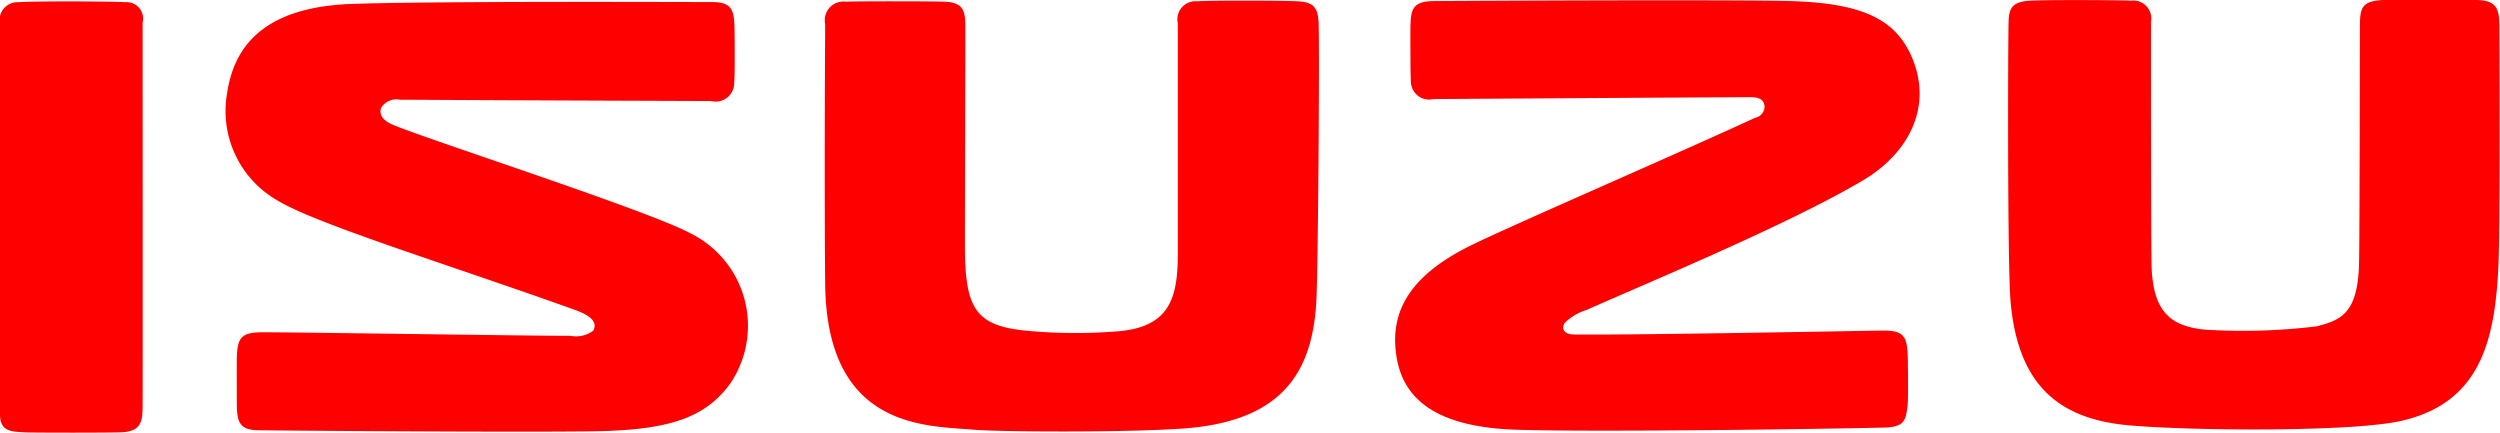 <svg xmlns="http://www.w3.org/2000/svg" width="158.438" height="27.437" viewBox="0 0 158.438 27.437">
  <defs>
    <style>
      .cls-1 {
        fill: red;
        fill-rule: evenodd;
      }
    </style>
  </defs>
  <path id="logo.svg" class="cls-1" d="M364.943,24.235c-0.569-.058-5.9-0.079-6.749,0A1.135,1.135,0,0,0,357,25.616V50.356c0,1.122.779,1.092,1.568,1.135,0.529,0.029,5.63.031,6.206-.007,1.2-.079,1.258-0.7,1.264-1.731,0.011-1.773,0-22.457,0-24.229a1.039,1.039,0,0,0-1.1-1.289m38.281,24.253a6.53,6.53,0,0,0-2.481-9.615c-2.559-1.392-15.947-5.713-18.706-6.814-0.772-.307-1-0.657-0.891-1.108a1.14,1.14,0,0,1,1.221-.536c0.293-.007,3.051.024,19.7,0.082a1.177,1.177,0,0,0,1.469-1.183c0.054-.481.026-3.27,0.016-3.571-0.04-1.073-.212-1.514-1.435-1.517-1.368,0-17.717-.067-22.852.119-5.758.208-7.46,2.9-7.867,5.652a6.526,6.526,0,0,0,3.2,6.806c2.465,1.5,10.981,4.107,18.838,6.928,1.266,0.455,1.373.9,1.175,1.311a1.809,1.809,0,0,1-1.461.334c-1.955.015-18.668-.248-19.663-0.222-1.221.032-1.445,0.388-1.474,1.659-0.007.3,0,2.577,0,2.911,0.012,1.184.216,1.626,1.406,1.639,7.077,0.07,19.285.133,21.866,0.05,4.106-.133,6.36-0.827,7.936-2.923m74.944-20.781c-1.038-2.417-3.17-3.386-7.492-3.54-3.346-.115-22.386-0.012-22.836-0.005-1.341.021-1.426,0.548-1.447,1.718,0,0.3-.007,2.963.033,3.407a1.15,1.15,0,0,0,1.426,1.082c0.441,0,18.857-.121,20.115-0.117,0.593,0,.835.2,0.872,0.573a0.735,0.735,0,0,1-.592.729c-5.654,2.6-15.125,6.684-17.945,8.055-4.118,2-5.07,4.322-4.846,6.647,0.247,2.584,1.835,4.884,7.656,5.07,5.11,0.162,19.742-.05,23.327-0.137,1.294-.032,1.355-0.5,1.464-1.419,0.047-.384.021-2.425,0.017-2.727-0.017-1.626-.185-2.01-1.611-2-1.1.01-15.443,0.291-19.53,0.248-0.648-.005-0.833-0.349-0.615-0.727a3.361,3.361,0,0,1,1.377-.821c3.422-1.533,12.844-5.421,17.578-8.248,2.817-1.681,4.412-4.611,3.049-7.788M439.4,24.187c-0.839-.066-5.988-0.069-6.517-0.009a1.148,1.148,0,0,0-1.237,1.4c0,0.782,0,12.287,0,14.514,0,2.865-.467,4.789-3.982,5.013a32.821,32.821,0,0,1-5.535-.045c-3.338-.3-3.978-1.431-3.978-5.427,0-2.492.031-12.825,0.028-13.832s-0.106-1.549-1.329-1.6c-0.875-.032-5.716-0.034-6.254,0a1.181,1.181,0,0,0-1.3,1.42c0,0.742-.064,9.3,0,16.447,0.087,9.231,6.409,9,9.376,9.255,1.8,0.153,9.8.186,13.362-.075,6.472-.479,8.26-3.807,8.407-8.5,0.1-3.09.178-14.245,0.133-16.976-0.017-1.018-.18-1.506-1.177-1.583m75.991,1.4c0-.915-0.218-1.413-1.193-1.482-0.933-.067-5.85-0.043-6.293-0.007-1.052.086-1.317,0.381-1.336,1.356-0.014.782-.017,13.091-0.06,15.276-0.066,3.22-1.142,3.653-2.691,4.043a38.233,38.233,0,0,1-7.225.2c-1.95-.255-3.194-1.028-3.237-4.209-0.041-3.077-.035-14.271-0.035-15.279a1.136,1.136,0,0,0-1.256-1.348c-0.745-.043-5.33-0.062-6.42,0-1.277.076-1.338,0.61-1.353,1.566-0.031,1.883-.069,15.286.133,17.524,0.481,5.3,3.068,7.452,7.6,7.829,4.191,0.352,14.176.407,17.2-.3,4.89-1.137,5.886-4.945,6.113-9.746,0.119-2.522.066-14.272,0.062-15.427" transform="translate(-357 -24.094)"/>
</svg>
